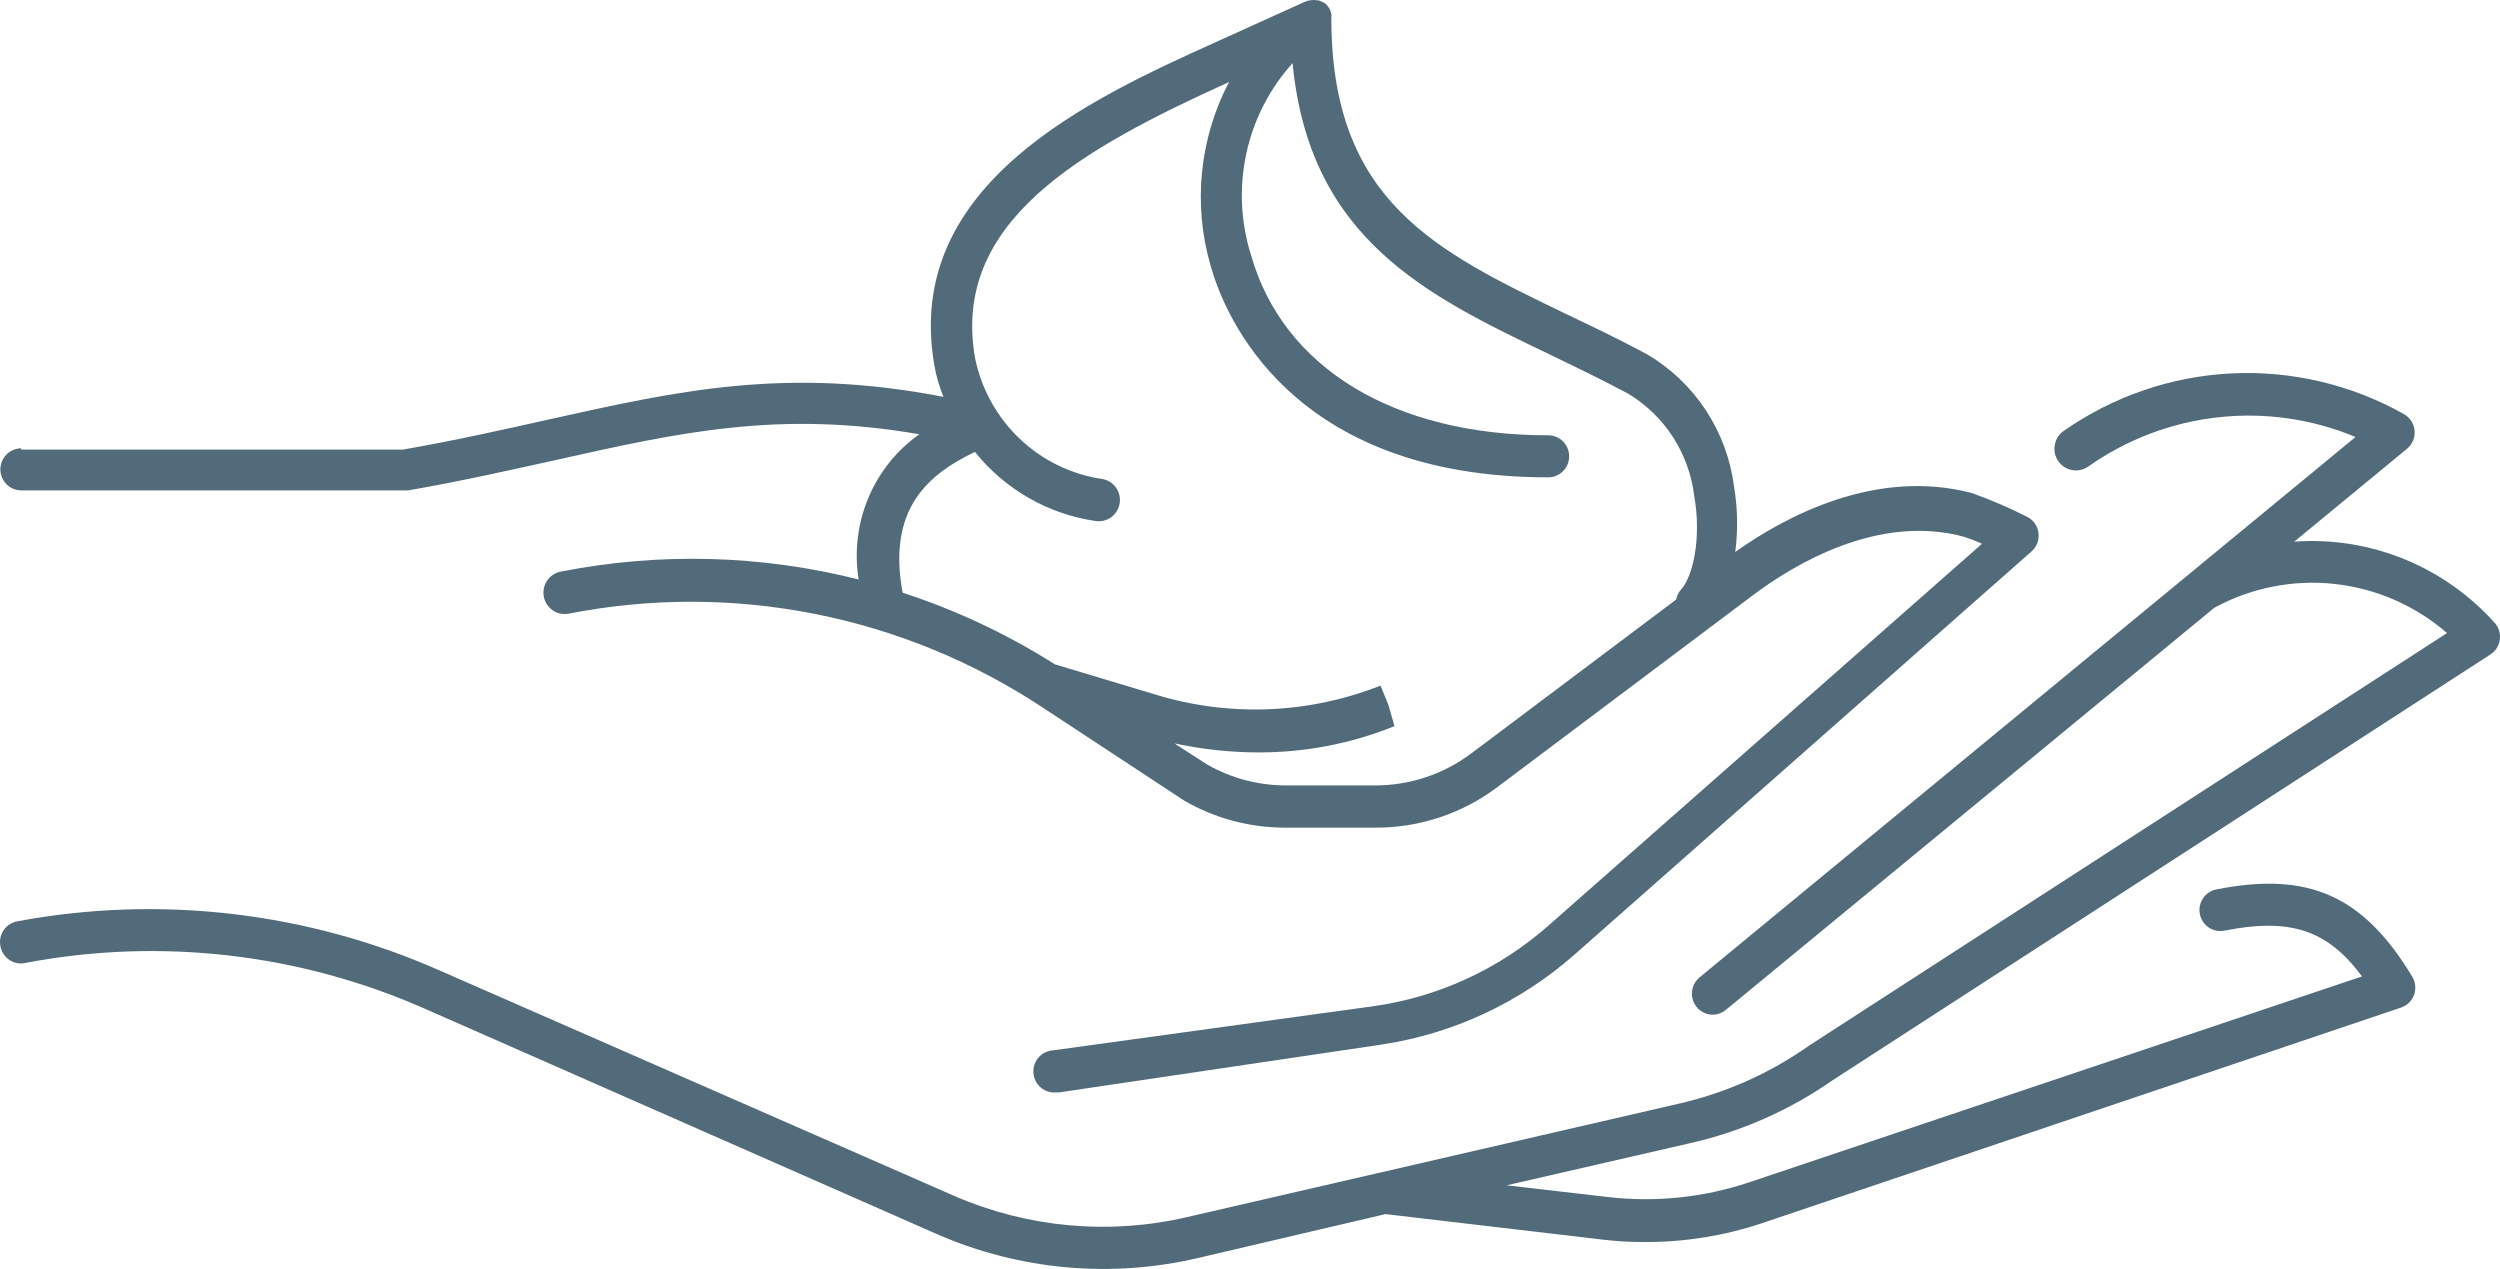 <?xml version="1.0" encoding="UTF-8"?> <svg xmlns="http://www.w3.org/2000/svg" width="528" height="268" viewBox="0 0 528 268" fill="none"> <path d="M3.578 194.597L3.598 194.593C33.795 188.948 64.977 192.597 93.088 205.067L201.594 252.601C217.097 259.322 234.323 260.876 250.763 257.039L354.867 233.028C364.663 230.757 373.93 226.597 382.159 220.779L516.812 133.701C510.117 127.895 501.83 124.276 493.049 123.325C484.269 122.374 475.409 124.135 467.643 128.375L364.507 213.278C363.727 213.931 362.748 214.291 361.734 214.299C360.828 214.301 359.943 214.02 359.201 213.496C358.458 212.972 357.894 212.229 357.586 211.37C357.278 210.51 357.24 209.576 357.478 208.694C357.717 207.813 358.219 207.026 358.917 206.443L497.488 92.293C488.31 88.469 478.326 87.039 468.455 88.133C458.585 89.226 449.147 92.809 441.012 98.55C440.52 98.891 439.967 99.131 439.384 99.257C438.801 99.382 438.198 99.391 437.612 99.281C437.025 99.172 436.466 98.948 435.965 98.62C435.465 98.293 435.033 97.87 434.695 97.374C434.357 96.879 434.119 96.321 433.995 95.733C433.87 95.145 433.862 94.538 433.97 93.946C434.078 93.355 434.301 92.791 434.626 92.286C434.95 91.782 435.37 91.347 435.862 91.005C446.308 83.698 458.578 79.491 471.277 78.864C483.976 78.236 496.595 81.213 507.7 87.455C508.331 87.805 508.866 88.306 509.26 88.914C509.654 89.521 509.894 90.217 509.959 90.939C510.024 91.662 509.913 92.39 509.634 93.059C509.356 93.728 508.919 94.319 508.362 94.778L484.547 114.395C492.457 113.825 500.392 115.084 507.746 118.076C515.1 121.068 521.679 125.714 526.981 131.659C527.38 132.142 527.672 132.703 527.839 133.308C528.006 133.912 528.044 134.545 527.95 135.166C527.854 135.789 527.628 136.384 527.287 136.912C526.945 137.44 526.496 137.889 525.969 138.228L387.046 228.146C377.927 234.507 367.673 239.028 356.849 241.461L318.201 250.337L339.682 252.823C349.692 253.973 359.831 252.913 369.395 249.716L498.854 206.221C491.502 196.28 483.579 193.839 469.801 196.546C469.235 196.662 468.651 196.664 468.083 196.552C467.516 196.44 466.976 196.216 466.494 195.894C466.013 195.572 465.599 195.157 465.276 194.673C464.953 194.19 464.728 193.647 464.614 193.075L464.607 193.04C464.387 191.887 464.63 190.692 465.282 189.719C465.934 188.746 466.941 188.073 468.084 187.847C487.585 183.986 499.162 189.179 509.462 206.266C509.808 206.833 510.022 207.472 510.09 208.135C510.157 208.798 510.076 209.467 509.852 210.094C509.628 210.72 509.267 211.288 508.795 211.755C508.324 212.222 507.754 212.575 507.129 212.79L372.168 258.326C364.217 260.985 355.894 262.333 347.517 262.32C344.576 262.335 341.636 262.172 338.714 261.832L292.626 256.418L253.009 265.693C234.673 269.984 215.457 268.258 198.162 260.767L89.656 213.012C63.211 201.359 33.904 197.988 5.536 203.337C4.945 203.493 4.328 203.524 3.725 203.427C3.121 203.33 2.545 203.107 2.031 202.773C1.518 202.439 1.079 202.001 0.743 201.487C0.406 200.973 0.18 200.393 0.078 199.786C-0.03 199.213 -0.026 198.625 0.092 198.054C0.209 197.484 0.437 196.942 0.762 196.46C1.087 195.978 1.503 195.566 1.986 195.246C2.469 194.926 3.01 194.706 3.578 194.597Z" fill="#516B7B"></path> <path d="M4.479 94.689V94.956H85.077C96.257 93.003 106.118 90.784 115.626 88.653C143.71 82.395 166.203 77.425 199.261 83.816C198.398 81.731 197.764 79.559 197.368 77.336C190.501 38.856 230.559 20.749 257.058 8.765L275.59 0.377C275.935 0.207 276.308 0.102 276.69 0.067C277.156 -0.022 277.633 -0.022 278.099 0.067H278.407C278.85 0.198 279.278 0.376 279.683 0.599C280.071 0.871 280.4 1.218 280.652 1.62C280.925 2.051 281.105 2.535 281.18 3.04C281.205 3.157 281.205 3.278 281.18 3.395C281.201 3.542 281.201 3.692 281.18 3.839C281.18 42.54 303.189 53.014 330.701 66.285C336.291 68.948 342.058 71.699 347.824 74.806C352.807 77.728 357.057 81.765 360.247 86.605C363.437 91.445 365.482 96.959 366.224 102.722C366.99 107.3 367.079 111.966 366.488 116.57C377.229 108.936 396.333 98.817 416.493 104.143C420.45 105.559 424.316 107.219 428.07 109.113C428.73 109.432 429.301 109.912 429.731 110.509C430.161 111.106 430.436 111.801 430.532 112.533C430.628 113.264 430.542 114.008 430.281 114.697C430.021 115.387 429.594 116 429.039 116.481L332.638 201.517C321.064 211.753 306.801 218.397 291.568 220.646L223.648 230.72H222.987C221.82 230.809 220.665 230.426 219.778 229.656C218.891 228.886 218.343 227.792 218.255 226.615C218.168 225.438 218.548 224.274 219.311 223.379C220.075 222.484 221.16 221.932 222.327 221.844L290.6 212.435C304.153 210.422 316.84 204.504 327.136 195.392L418.606 114.839C417.329 114.264 416.021 113.76 414.689 113.33C396.729 108.536 379.034 119.055 370.098 125.801L316.131 166.322C308.746 171.842 299.793 174.815 290.6 174.799H271.32C263.893 174.788 256.597 172.83 250.147 169.118L220.258 149.457C190.693 129.917 154.725 122.798 120.028 129.618C118.868 129.822 117.675 129.558 116.707 128.883C115.739 128.208 115.073 127.177 114.854 126.011C114.634 124.845 114.878 123.638 115.533 122.653C116.188 121.667 117.202 120.98 118.355 120.741C139.216 116.615 160.724 117.176 181.346 122.384C180.409 116.575 181.113 110.617 183.379 105.193C185.644 99.77 189.379 95.099 194.155 91.716C164.707 86.612 143.666 91.272 117.518 97.13C107.79 99.261 97.754 101.568 86.221 103.566H4.479C3.311 103.566 2.191 103.098 1.366 102.266C0.54 101.433 0.077 100.304 0.077 99.127C0.077 97.95 0.54 96.822 1.366 95.989C2.191 95.157 3.311 94.689 4.479 94.689ZM190.634 125.18C201.94 128.861 212.748 133.945 222.811 140.314L243.632 146.572C259.348 151.478 276.252 150.852 291.568 144.797L293.241 148.924L294.518 153.362C285.336 157.069 275.531 158.953 265.641 158.91C259.723 158.89 253.822 158.25 248.034 157.002L254.901 161.44C259.96 164.338 265.677 165.867 271.496 165.878H290.6C297.849 165.859 304.9 163.495 310.717 159.132L353.987 126.644C354.135 125.871 354.484 125.151 354.999 124.558C357.552 121.807 359.401 113.64 357.817 104.72C357.281 100.305 355.753 96.071 353.351 92.341C350.948 88.611 347.733 85.483 343.951 83.194C338.36 80.176 332.682 77.469 327.18 74.806C301.253 62.379 276.558 50.485 272.993 13.337C268.143 18.71 264.778 25.272 263.233 32.367C261.688 39.462 262.018 46.842 264.189 53.769C270.924 77.691 294.43 91.938 327.003 91.938C328.171 91.938 329.291 92.405 330.116 93.237C330.942 94.07 331.405 95.199 331.405 96.376C331.405 97.553 330.942 98.682 330.116 99.514C329.291 100.346 328.171 100.814 327.003 100.814C272.552 100.814 258.642 66.64 255.693 56.166C251.918 43.206 253.307 29.273 259.567 17.331C228.226 31.534 200.802 46.845 205.952 75.738C207.307 82.239 210.609 88.163 215.411 92.711C220.213 97.259 226.284 100.211 232.803 101.169C233.961 101.363 234.996 102.009 235.683 102.967C236.371 103.926 236.656 105.119 236.476 106.288C236.296 107.457 235.666 108.507 234.723 109.21C233.78 109.914 232.6 110.214 231.439 110.045C221.404 108.606 212.282 103.389 205.908 95.444C196.092 100.148 187.332 107.427 190.634 125.18Z" fill="#516B7B"></path> </svg> 